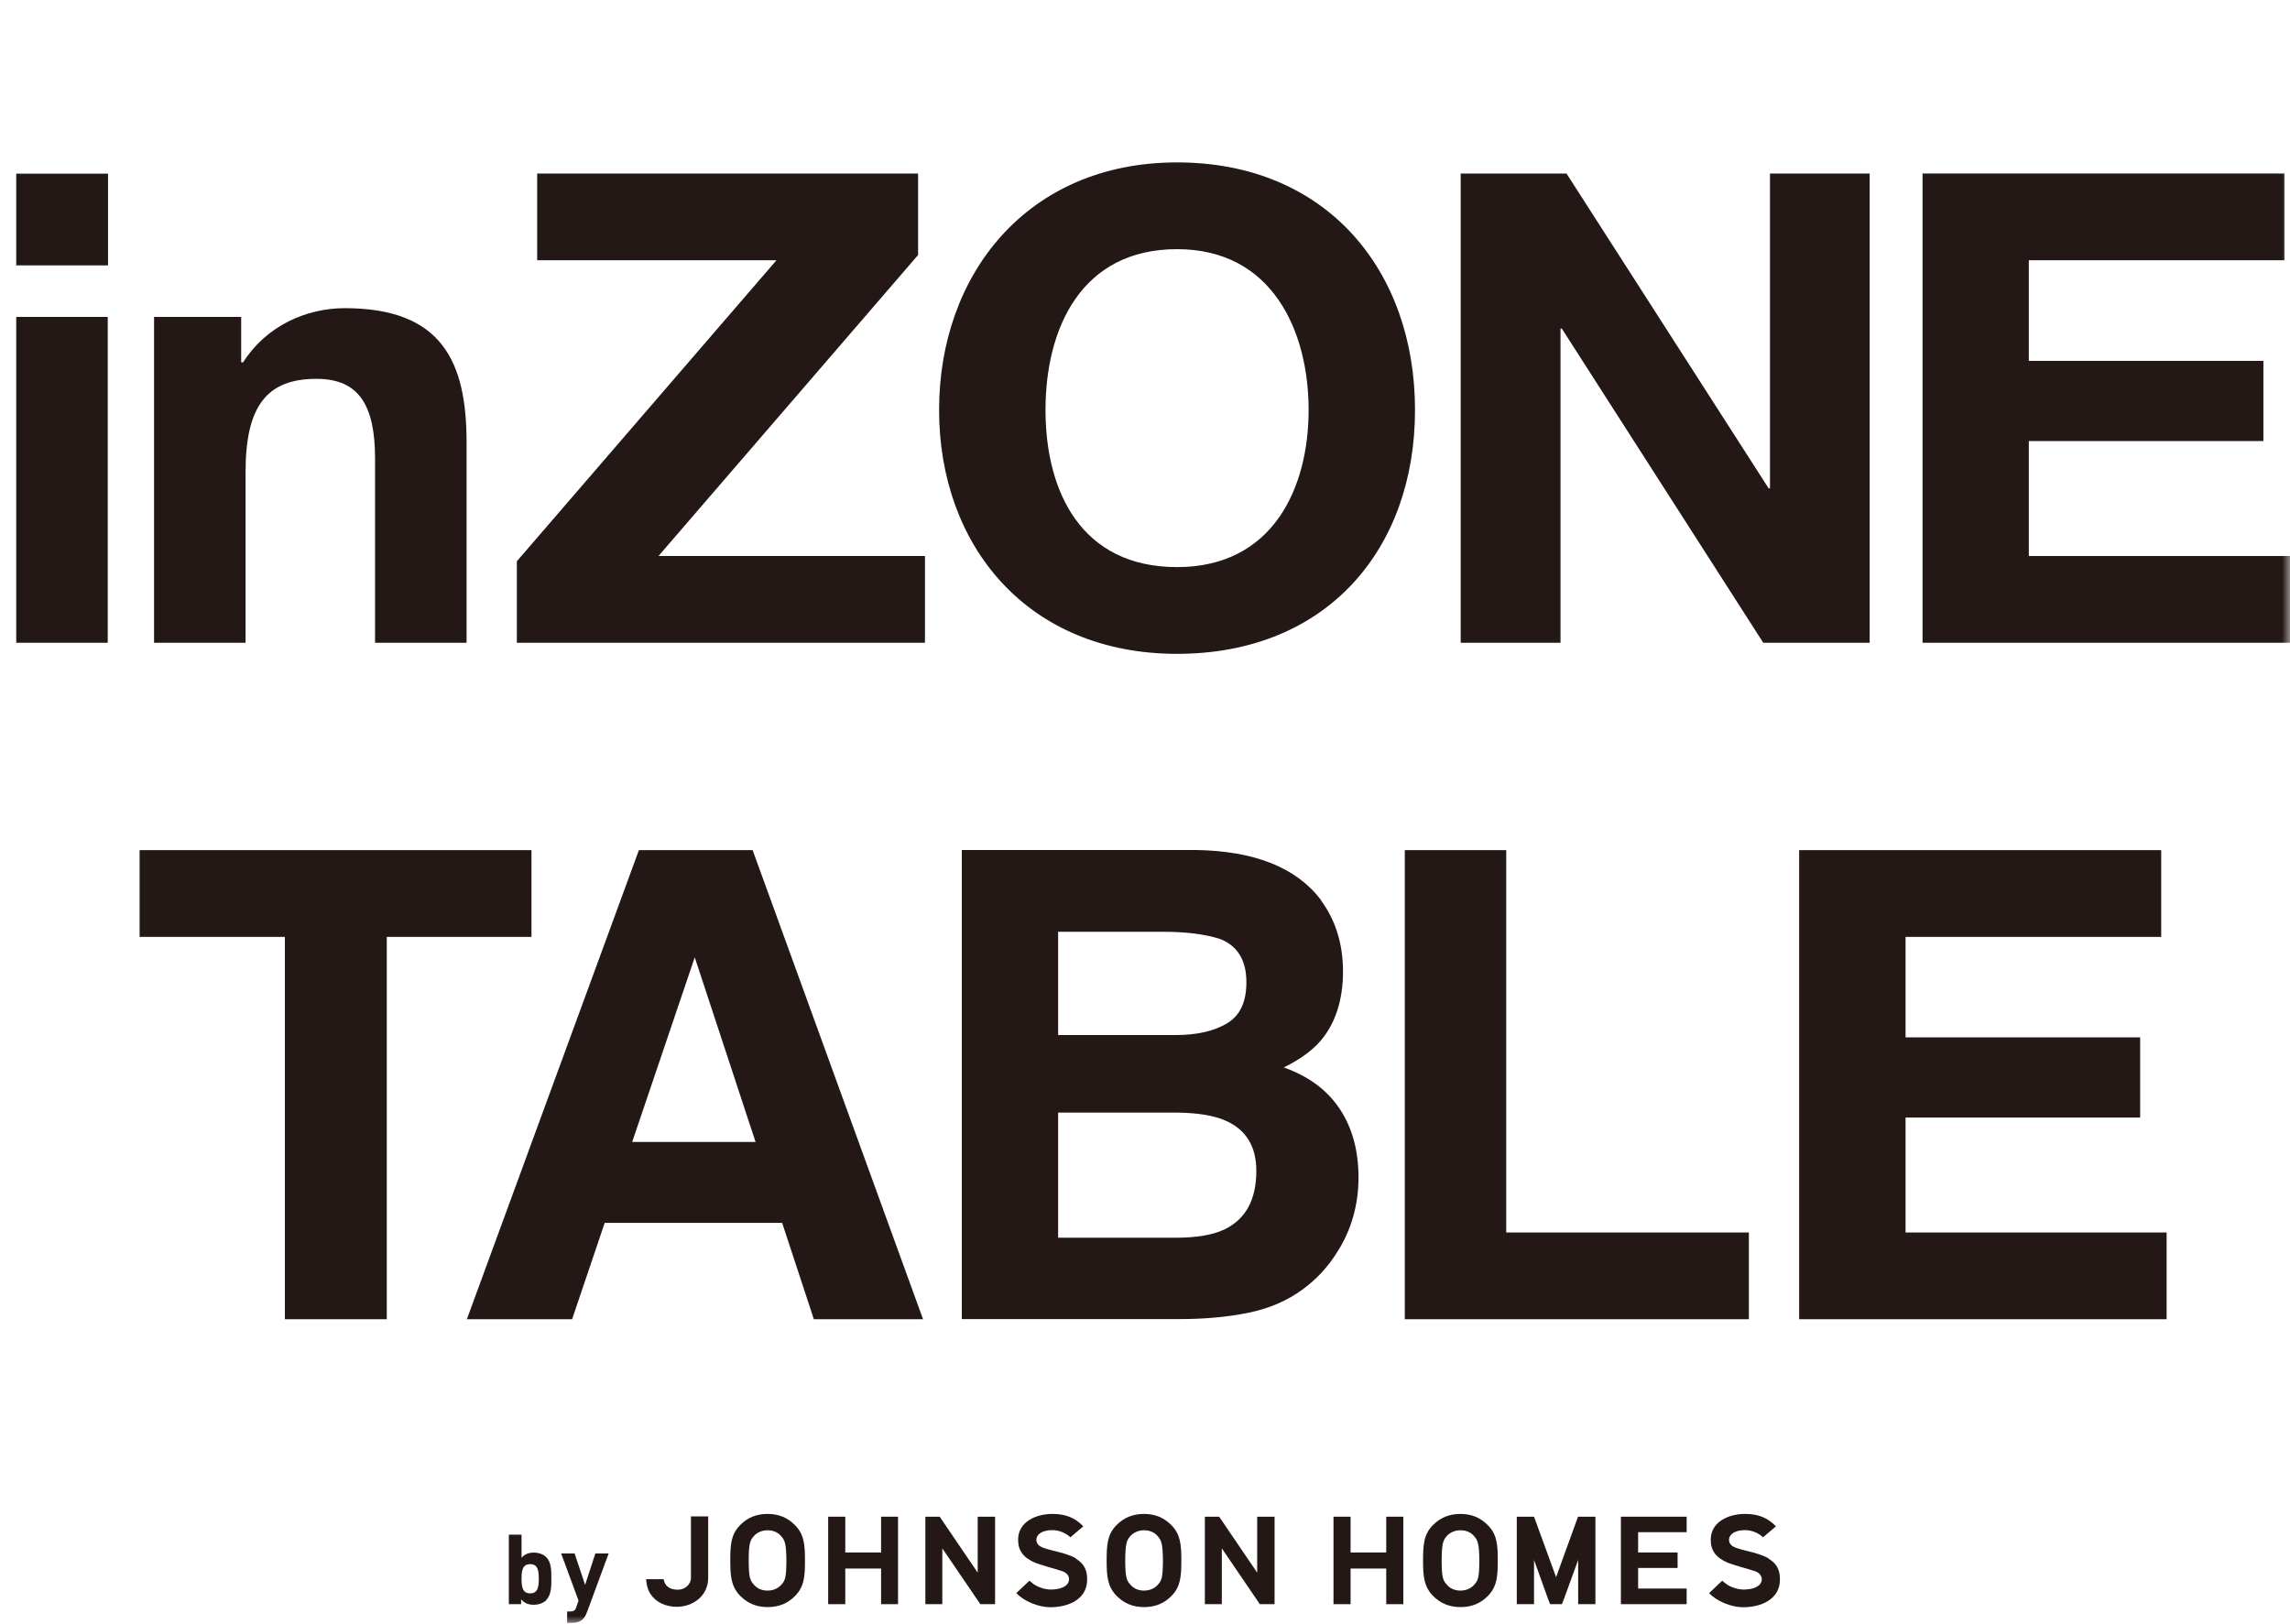 <svg width="141" height="100" viewBox="0 0 141 100" fill="none" xmlns="http://www.w3.org/2000/svg">
<mask id="mask0_1263_4120" style="mask-type:alpha" maskUnits="userSpaceOnUse" x="0" y="0" width="141" height="100">
<rect width="141" height="100" fill="#D9D9D9"/>
</mask>
<g mask="url(#mask0_1263_4120)">
<g clip-path="url(#clip0_1263_4120)">
<path d="M54.25 95.593H52.045V93.39H50.992V98.776H52.045V96.582H54.25V98.776H55.294V93.39H54.25V95.593Z" fill="#231815"/>
<path d="M60.199 96.834L57.858 93.39H57.453H56.977V98.776H58.02V95.341L60.361 98.776H60.783H61.269V93.39H60.199V96.834Z" fill="#231815"/>
<path d="M42.543 93.389V97.166C42.543 97.553 42.174 97.885 41.742 97.885C41.238 97.885 40.941 97.67 40.86 97.238H39.789C39.789 97.292 39.789 97.328 39.789 97.328C39.825 97.67 39.906 97.93 40.05 98.146C40.374 98.65 40.977 98.938 41.679 98.938C42.615 98.938 43.605 98.308 43.605 97.148V93.371H42.534L42.543 93.389Z" fill="#231815"/>
<path d="M47.26 93.219C46.549 93.219 46.009 93.462 45.577 93.902C45.001 94.478 44.965 95.143 44.965 96.087C44.965 97.032 45.01 97.697 45.586 98.273C46.027 98.713 46.558 98.956 47.269 98.956C47.98 98.956 48.52 98.713 48.952 98.273C49.528 97.697 49.564 97.032 49.564 96.087C49.564 95.143 49.519 94.478 48.943 93.902C48.502 93.462 47.971 93.219 47.26 93.219ZM48.421 96.114C48.412 97.166 48.34 97.319 48.106 97.58C47.917 97.796 47.62 97.94 47.26 97.94C46.9 97.94 46.612 97.805 46.423 97.58C46.189 97.319 46.108 97.166 46.099 96.114C46.099 95.062 46.18 94.846 46.414 94.586C46.603 94.37 46.9 94.226 47.26 94.226C47.62 94.226 47.908 94.361 48.097 94.586C48.331 94.846 48.412 95.062 48.421 96.114Z" fill="#231815"/>
<path d="M70.443 93.219C69.732 93.219 69.192 93.462 68.751 93.902C68.175 94.478 68.139 95.143 68.139 96.087C68.139 97.032 68.184 97.697 68.76 98.273C69.201 98.713 69.732 98.956 70.443 98.956C71.154 98.956 71.694 98.713 72.126 98.273C72.701 97.697 72.737 97.032 72.737 96.087C72.737 95.143 72.692 94.478 72.117 93.902C71.676 93.462 71.145 93.219 70.434 93.219M71.604 96.114C71.595 97.166 71.523 97.319 71.289 97.58C71.1 97.796 70.803 97.94 70.443 97.94C70.083 97.94 69.795 97.805 69.606 97.58C69.372 97.319 69.291 97.166 69.282 96.114C69.291 95.062 69.363 94.846 69.597 94.586C69.786 94.37 70.083 94.226 70.443 94.226C70.803 94.226 71.091 94.361 71.28 94.586C71.514 94.846 71.595 95.062 71.604 96.114Z" fill="#231815"/>
<path d="M66.25 95.962C65.944 95.773 65.503 95.638 64.864 95.485C64.747 95.458 64.432 95.377 64.216 95.296C64 95.215 63.82 95.071 63.811 94.819C63.829 94.415 64.252 94.217 64.792 94.217C65.197 94.217 65.611 94.379 65.908 94.658L66.7 93.983C66.196 93.453 65.602 93.219 64.801 93.219C63.784 93.219 62.686 93.704 62.686 94.811C62.686 95.494 63.019 95.917 63.748 96.231C63.847 96.267 64.171 96.375 64.504 96.474C64.585 96.501 64.846 96.573 65.062 96.636C65.278 96.699 65.44 96.762 65.476 96.771C65.746 96.888 65.845 97.104 65.818 97.301C65.773 97.688 65.287 97.868 64.72 97.877C64.351 97.877 63.91 97.742 63.613 97.517C63.532 97.454 63.46 97.4 63.388 97.328L62.578 98.093C63.037 98.596 63.937 98.956 64.63 98.965H64.666C65.791 98.965 66.871 98.48 66.934 97.373C66.97 96.699 66.754 96.285 66.25 95.98" fill="#231815"/>
<path d="M108.897 95.962C108.591 95.773 108.15 95.638 107.511 95.485C107.394 95.458 107.079 95.377 106.863 95.296C106.647 95.215 106.467 95.071 106.458 94.819C106.476 94.415 106.899 94.217 107.439 94.217C107.844 94.217 108.258 94.379 108.555 94.658L109.347 93.983C108.843 93.453 108.249 93.219 107.448 93.219C106.431 93.219 105.333 93.704 105.333 94.811C105.333 95.494 105.666 95.917 106.395 96.231C106.494 96.267 106.818 96.375 107.151 96.474C107.232 96.501 107.502 96.573 107.709 96.636C107.925 96.699 108.087 96.762 108.123 96.771C108.393 96.888 108.492 97.104 108.474 97.301C108.429 97.688 107.943 97.868 107.376 97.877C107.007 97.877 106.566 97.742 106.269 97.517C106.188 97.454 106.116 97.4 106.044 97.328L105.234 98.093C105.693 98.596 106.593 98.956 107.286 98.965H107.322C108.447 98.965 109.527 98.48 109.59 97.373C109.626 96.699 109.41 96.285 108.906 95.98" fill="#231815"/>
<path d="M77.407 96.834L75.067 93.39H74.662H74.186V98.776H75.23V95.341L77.57 98.776H77.992H78.478V93.39H77.407V96.834Z" fill="#231815"/>
<path d="M103.851 94.343V93.39H99.801V98.776H103.851V97.814H100.863V96.546H103.293V95.593H100.863V94.343H103.851Z" fill="#231815"/>
<path d="M94.453 96.052L95.317 98.453L95.443 98.776H96.171L96.297 98.453L97.171 96.052V98.776H98.233V93.39H97.162L95.812 97.113L94.453 93.39H93.391V98.776H94.453V96.052Z" fill="#231815"/>
<path d="M89.925 93.219C89.214 93.219 88.674 93.462 88.233 93.902C87.657 94.478 87.621 95.143 87.621 96.087C87.621 97.032 87.666 97.697 88.242 98.273C88.683 98.713 89.214 98.956 89.925 98.956C90.636 98.956 91.176 98.713 91.608 98.273C92.184 97.697 92.22 97.032 92.22 96.087C92.22 95.143 92.184 94.478 91.599 93.902C91.158 93.462 90.627 93.219 89.916 93.219M91.086 96.114C91.077 97.166 91.005 97.319 90.771 97.58C90.582 97.796 90.285 97.94 89.925 97.94C89.565 97.94 89.277 97.805 89.088 97.58C88.854 97.319 88.773 97.166 88.764 96.114C88.773 95.062 88.845 94.846 89.079 94.586C89.268 94.37 89.565 94.226 89.925 94.226C90.285 94.226 90.573 94.361 90.762 94.586C90.996 94.846 91.077 95.062 91.086 96.114Z" fill="#231815"/>
<path d="M85.354 95.593H83.158V93.39H82.106V98.776H83.158V96.582H85.354V98.776H86.407V93.39H85.354V95.593Z" fill="#231815"/>
<path d="M33.634 98.533C33.463 98.704 33.175 98.812 32.869 98.812C32.536 98.812 32.302 98.722 32.086 98.479V98.776H31.33V94.495H32.113V95.916C32.32 95.691 32.554 95.601 32.869 95.601C33.184 95.601 33.454 95.709 33.634 95.88C33.949 96.195 33.949 96.725 33.949 97.193C33.949 97.66 33.949 98.2 33.634 98.515M32.644 96.312C32.176 96.312 32.113 96.698 32.113 97.211C32.113 97.724 32.176 98.11 32.644 98.11C33.112 98.11 33.175 97.724 33.175 97.211C33.175 96.698 33.112 96.312 32.644 96.312Z" fill="#231815"/>
<path d="M36.135 99.279C36.072 99.45 36 99.585 35.901 99.684C35.721 99.864 35.487 99.927 35.226 99.927H34.92V99.225H35.1C35.325 99.225 35.415 99.171 35.487 98.947L35.622 98.56L34.551 95.655H35.379L36.027 97.589L36.657 95.655H37.476L36.135 99.288V99.279Z" fill="#231815"/>
<path d="M9.495 19.514H14.85V22.311H14.967C16.398 20.063 18.855 18.975 21.231 18.975C27.216 18.975 28.728 22.275 28.728 27.239V39.577H23.094V28.255C23.094 24.955 22.104 23.327 19.485 23.327C16.434 23.327 15.12 25 15.12 29.064V39.577H9.486V19.514H9.495Z" fill="#231815"/>
<path d="M31.824 34.559L47.808 16.025H33.075V10.684H56.529V15.701L40.545 34.236H56.952V39.577H31.824V34.559Z" fill="#231815"/>
<path d="M72.474 10C81.699 10 87.125 16.673 87.125 25.243C87.125 33.813 81.699 40.26 72.474 40.26C63.249 40.26 57.822 33.588 57.822 25.243C57.822 16.897 63.249 10 72.474 10ZM72.474 34.919C78.36 34.919 80.574 30.072 80.574 25.243C80.574 20.413 78.36 15.342 72.474 15.342C66.588 15.342 64.374 20.198 64.374 25.243C64.374 30.288 66.588 34.919 72.474 34.919Z" fill="#231815"/>
<path d="M89.938 10.684H96.453L108.9 30.072H108.981V10.684H115.119V39.577H108.567L96.165 20.234H96.084V39.577H89.938V10.684Z" fill="#231815"/>
<path d="M118.375 10.684H140.658V16.025H124.918V22.221H139.362V27.158H124.918V34.236H141V39.577H118.375V10.684Z" fill="#231815"/>
<path d="M6.652 16.34H1V10.692H6.652V16.34ZM1 39.577H6.634V19.514H1V39.568V39.577Z" fill="#231815"/>
<path d="M32.724 52.347V57.688H23.814V81.231H17.541V57.688H8.596V52.347H32.724Z" fill="#231815"/>
<path d="M39.33 52.347H46.341L56.834 81.231H50.111L48.158 75.296H37.233L35.226 81.231H28.746L39.339 52.347H39.33ZM38.925 70.314H46.521L42.777 58.947L38.925 70.314Z" fill="#231815"/>
<path d="M81.324 55.422C82.233 56.654 82.692 58.12 82.692 59.829C82.692 61.537 82.233 63.012 81.315 64.082C80.802 64.685 80.046 65.233 79.047 65.728C80.568 66.268 81.711 67.113 82.485 68.273C83.259 69.433 83.646 70.845 83.646 72.508C83.646 74.172 83.205 75.755 82.323 77.113C81.765 78.012 81.054 78.776 80.217 79.388C79.263 80.089 78.147 80.575 76.851 80.836C75.555 81.097 74.16 81.222 72.639 81.222H59.221V52.338H73.611C77.247 52.392 79.812 53.417 81.333 55.413M65.151 57.365V63.732H72.387C73.683 63.732 74.727 63.498 75.537 63.021C76.347 62.545 76.743 61.699 76.743 60.485C76.743 59.136 76.212 58.255 75.141 57.823C74.223 57.527 73.044 57.374 71.622 57.374H65.142L65.151 57.365ZM65.151 68.516V76.213H72.378C73.665 76.213 74.673 76.043 75.393 75.701C76.698 75.071 77.355 73.875 77.355 72.095C77.355 70.593 76.725 69.559 75.456 69.001C74.754 68.687 73.755 68.525 72.477 68.507H65.151V68.516Z" fill="#231815"/>
<path d="M86.496 52.347H92.742V75.89H107.681V81.231H86.496V52.347Z" fill="#231815"/>
<path d="M110.777 52.347H133.07V57.688H117.329V63.875H131.774V68.812H117.329V75.89H133.403V81.231H110.777V52.347Z" fill="#231815"/>
</g>
</g>
<defs>
<clipPath id="clip0_1263_4120">
<rect width="140" height="89.927" fill="white" transform="translate(1 10)"/>
</clipPath>
</defs>
</svg>
